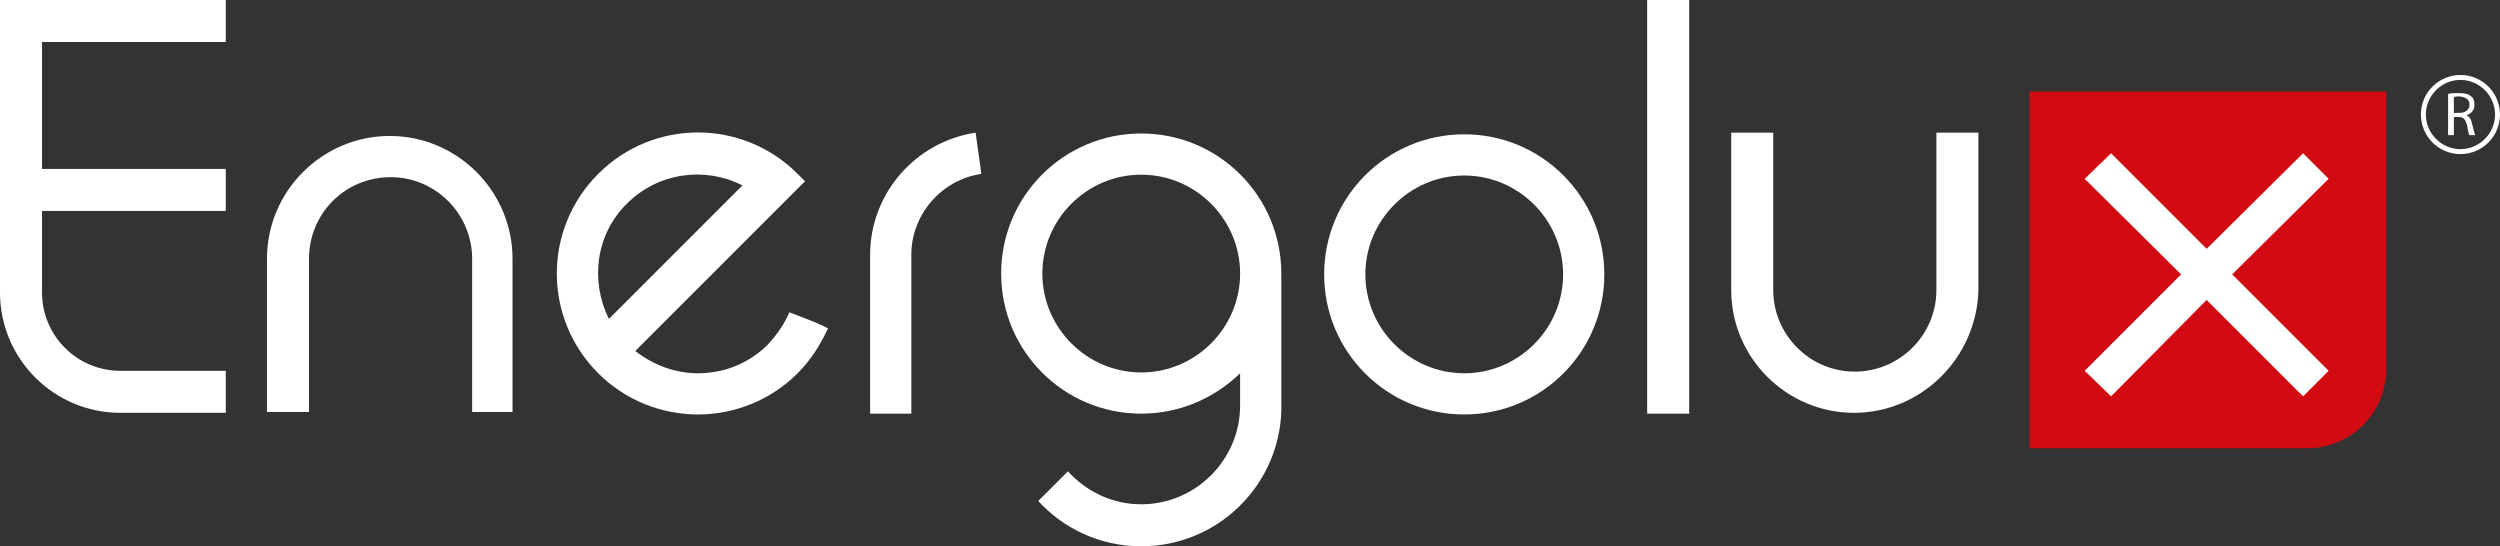 <?xml version="1.0" encoding="UTF-8"?> <svg xmlns="http://www.w3.org/2000/svg" xmlns:xlink="http://www.w3.org/1999/xlink" version="1.1" id="Слой_1" x="0px" y="0px" viewBox="0 0 303.4 66.3" style="enable-background:new 0 0 303.4 66.3;" xml:space="preserve"><rect x="0" y="0" width="303.4" height="66.3" fill="#333333" stroke="none"/> <style type="text/css"> .st0{fill:#D20A11;} .st1{fill:#FFFFFF;} </style> <g> <g id="XMLID_50_"> <path id="XMLID_52_" class="st0" d="M246.3,11.1v43.3H280c5.3,0,9.6-4.3,9.6-9.6V11.1H246.3z"></path> <polygon id="XMLID_51_" class="st1" points="282.6,21.7 279.5,18.6 267.8,30.2 256.2,18.6 253,21.7 264.7,33.3 253,45 256.2,48.1 267.8,36.4 279.5,48.1 282.6,45 270.9,33.3 "></polygon> </g> <g id="XMLID_48_"> <path id="XMLID_49_" class="st1" d="M62.4,50h-5.1V31.4c0-5.4-4.4-9.9-9.9-9.9s-9.9,4.4-9.9,9.9V50h-5.1V31.4 c0-8.2,6.7-14.9,14.9-14.9s14.9,6.7,14.9,14.9V50z"></path> </g> <g id="XMLID_46_"> <path id="XMLID_47_" class="st1" d="M225,50.1c-8.2,0-14.9-6.7-14.9-14.9V16.1h5.1v19.1c0,5.4,4.4,9.9,9.9,9.9 c5.4,0,9.9-4.4,9.9-9.9V16.1h5.1v19.1C239.9,43.4,233.2,50.1,225,50.1z"></path> </g> <g id="XMLID_44_"> <rect id="XMLID_45_" x="199.9" class="st1" width="5.1" height="50.2"></rect> </g> <g id="XMLID_40_"> <path id="XMLID_41_" class="st1" d="M177.7,50.3c-9.4,0-17-7.6-17-17s7.6-17,17-17c9.4,0,17,7.6,17,17S187.1,50.3,177.7,50.3z M177.7,21.3c-6.6,0-12,5.4-12,12s5.4,12,12,12c6.6,0,12-5.4,12-12S184.3,21.3,177.7,21.3z"></path> </g> <path id="XMLID_37_" class="st1" d="M100.2,39.7c-1.4-0.7-2.9-1.2-4.4-1.8c-0.6,1.4-1.5,2.7-2.6,3.9c-2.3,2.3-5.3,3.5-8.5,3.5h0 c-2.8,0-5.4-1-7.6-2.7l20.6-20.6l-0.9-0.9c-6.7-6.7-17.5-6.7-24.2,0c-6.7,6.7-6.7,17.5,0,24.2c3.3,3.3,7.7,5,12.1,5 c4.4,0,8.8-1.7,12.1-5c1.6-1.6,2.8-3.5,3.7-5.5C100.4,39.8,100.3,39.8,100.2,39.7z M76.1,24.7c3.8-3.8,9.5-4.5,14-2.2L73.9,38.7 C71.6,34.1,72.3,28.4,76.1,24.7z"></path> <path id="XMLID_36_" class="st1" d="M27.4,5.1V0H0v35.5c0,8,6.5,14.6,14.6,14.6h12.8V45H14.6c-5.3,0-9.5-4.3-9.5-9.5v-9.9h22.3 v-5.1H5.1V5.1H27.4z"></path> <path id="XMLID_33_" class="st1" d="M155.5,33.2c0-9.4-7.6-17-17-17c-9.4,0-17,7.6-17,17c0,9.4,7.6,17,17,17c4.7,0,8.9-1.9,12-4.9 v3.9v0c0,6.6-5.4,12-12,12c-3.6,0-6.7-1.6-8.9-4l-3.6,3.6c3.1,3.4,7.6,5.5,12.5,5.5c9.2,0,16.7-7.3,17-16.4h0v-0.6v0V33.8h0 C155.5,33.6,155.5,33.4,155.5,33.2z M138.5,45.2c-6.6,0-12-5.4-12-12c0-6.6,5.4-12,12-12c6.6,0,12,5.4,12,12 C150.5,39.8,145.1,45.2,138.5,45.2z"></path> <g id="XMLID_31_"> <path id="XMLID_32_" class="st1" d="M110.7,50.2h-5.1V30.9c0-7.4,5.5-13.7,12.8-14.8l0.7,5c-4.8,0.7-8.5,4.9-8.5,9.8V50.2z"></path> </g> <g id="XMLID_22_"> <g id="XMLID_27_"> <path id="XMLID_28_" class="st1" d="M297.1,11.4c0.3-0.1,0.8-0.1,1.3-0.1c0.7,0,1.2,0.1,1.5,0.4c0.3,0.2,0.4,0.6,0.4,1 c0,0.7-0.4,1.1-1,1.3v0c0.4,0.1,0.6,0.5,0.7,1c0.2,0.7,0.3,1.2,0.4,1.4h-0.7c-0.1-0.1-0.2-0.6-0.3-1.2c-0.2-0.7-0.4-1-1-1h-0.6 v2.2h-0.7V11.4z M297.8,13.7h0.7c0.7,0,1.2-0.4,1.2-1c0-0.7-0.5-0.9-1.2-1c-0.3,0-0.5,0-0.7,0.1V13.7z"></path> </g> <g id="XMLID_23_"> <path id="XMLID_24_" class="st1" d="M298.6,18.7c-2.7,0-4.8-2.2-4.8-4.8c0-2.7,2.2-4.8,4.8-4.8c2.7,0,4.8,2.2,4.8,4.8 C303.4,16.5,301.3,18.7,298.6,18.7z M298.6,9.7c-2.3,0-4.2,1.9-4.2,4.2s1.9,4.2,4.2,4.2c2.3,0,4.2-1.9,4.2-4.2 S300.9,9.7,298.6,9.7z"></path> </g> </g> </g> </svg> 